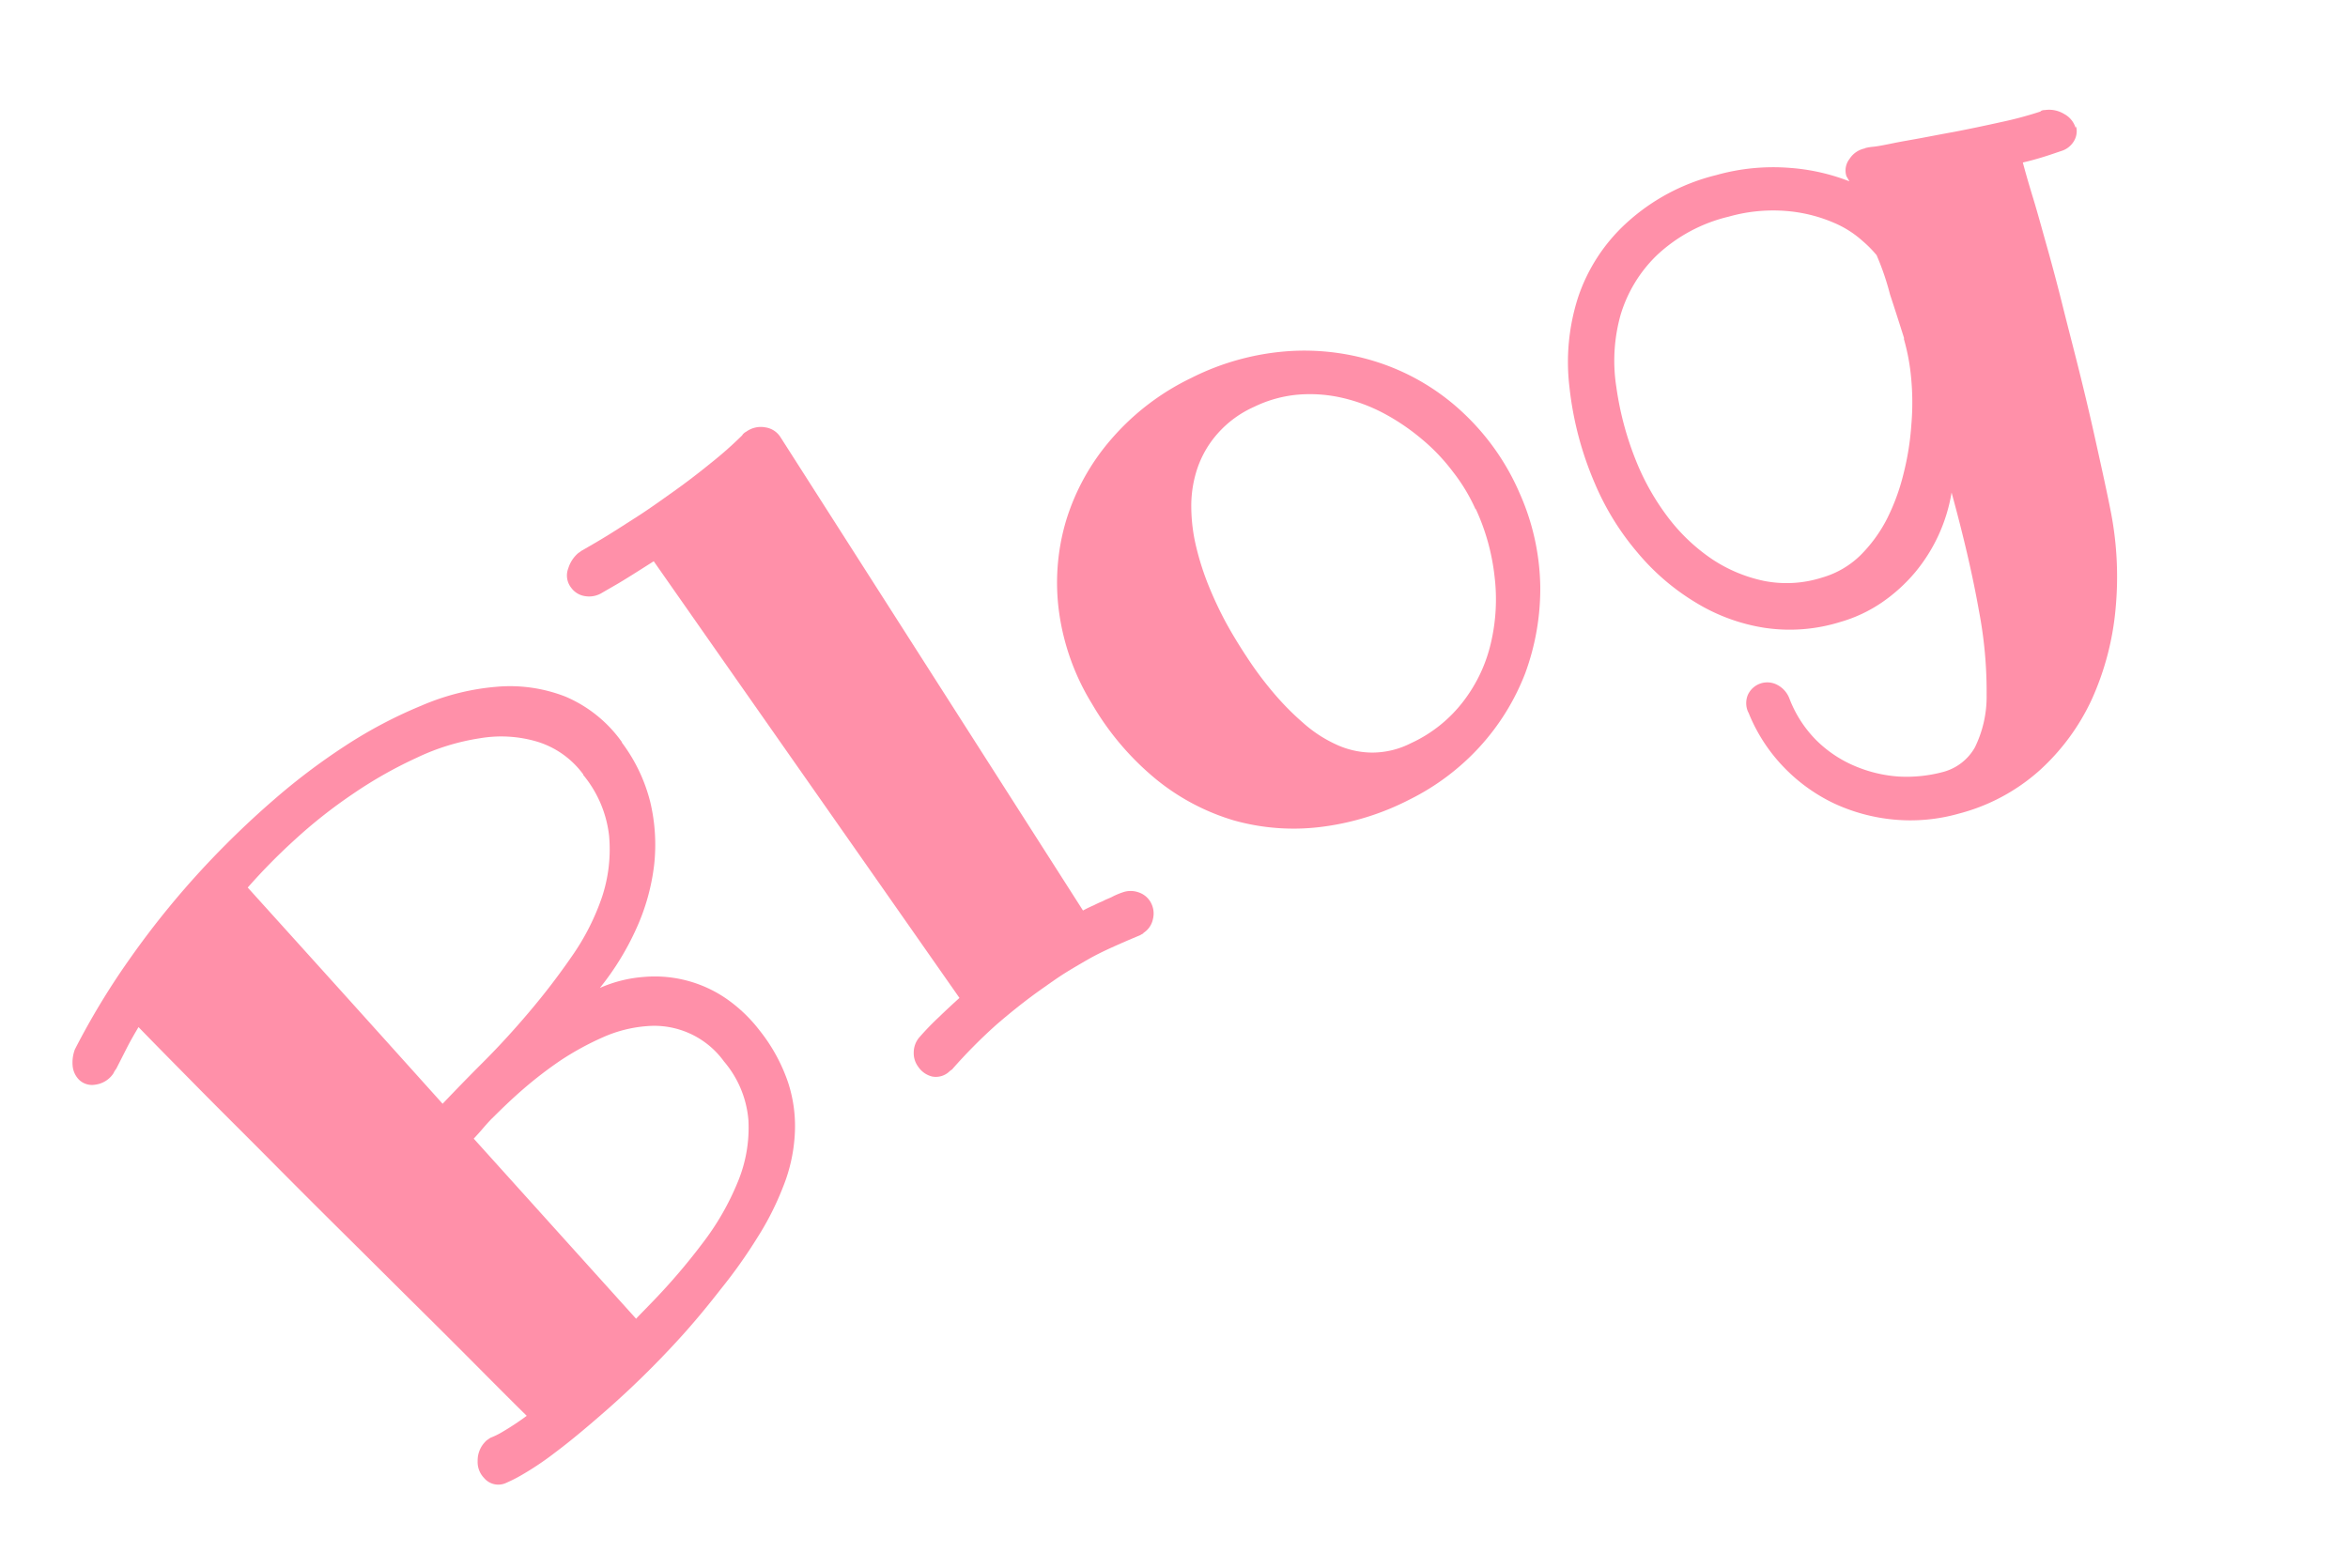 <svg xmlns="http://www.w3.org/2000/svg" width="78.995" height="52.776" viewBox="0 0 78.995 52.776"><g id="&#x30EC;&#x30A4;&#x30E4;&#x30FC;_1" data-name="&#x30EC;&#x30A4;&#x30E4;&#x30FC; 1" transform="translate(-1.212 29.734) rotate(-30)"><g id="&#x30B0;&#x30EB;&#x30FC;&#x30D7;_61" data-name="&#x30B0;&#x30EB;&#x30FC;&#x30D7; 61"><path id="&#x30D1;&#x30B9;_168" data-name="&#x30D1;&#x30B9; 168" d="M21.54,6.95a5.6,5.6,0,0,1-.17,2.21,6.213,6.213,0,0,1-.95,1.91,7.179,7.179,0,0,1-1.57,1.54,9.217,9.217,0,0,1-2.08,1.13,4.463,4.463,0,0,1,1.47.42,4.246,4.246,0,0,1,2.03,2.01,5.04,5.04,0,0,1,.44,1.5,5.786,5.786,0,0,1-.05,2.01,4.721,4.721,0,0,1-.69,1.63,5.535,5.535,0,0,1-1.21,1.31,9.71,9.71,0,0,1-1.61,1.05,17.073,17.073,0,0,1-1.92.88c-.69.28-1.41.55-2.15.78a30.859,30.859,0,0,1-3.19.82c-.9.18-1.66.31-2.26.38a10.113,10.113,0,0,1-1.38.09,4.7,4.7,0,0,1-.52-.03.625.625,0,0,1-.58-.52.772.772,0,0,1,.1-.6.905.905,0,0,1,.45-.4,1.424,1.424,0,0,1,.16-.05c.05,0,.11-.01.16-.01a2.492,2.492,0,0,0,.39.03,9.316,9.316,0,0,0,1.03-.06c-.15-.54-.34-1.25-.57-2.12s-.49-1.84-.78-2.9-.59-2.18-.91-3.35-.63-2.33-.93-3.47-.6-2.23-.87-3.27-.51-1.95-.71-2.75c-.25.14-.49.28-.72.43s-.43.28-.63.41a.666.666,0,0,0-.12.06.405.405,0,0,1-.09.05.864.864,0,0,1-.67,0,.625.625,0,0,1-.39-.42.76.76,0,0,1,.04-.49A1.255,1.255,0,0,1,.44,6.7,24.863,24.863,0,0,1,3.57,4.98a29.212,29.212,0,0,1,4.1-1.54c.86-.25,1.78-.48,2.77-.67a21.66,21.66,0,0,1,2.98-.37,15.411,15.411,0,0,1,2.9.11,8.057,8.057,0,0,1,2.52.72,5.125,5.125,0,0,1,1.83,1.44,4.469,4.469,0,0,1,.88,2.28Zm-1.66.29a3.012,3.012,0,0,0-.78-1.72,4.252,4.252,0,0,0-1.61-1.07,7.577,7.577,0,0,0-2.18-.5,14.527,14.527,0,0,0-2.47-.02,16.7,16.7,0,0,0-2.47.36,20.112,20.112,0,0,0-2.17.6c.82,3.83,1.23,5.75,2.04,9.58.54-.16,1.17-.34,1.88-.53s1.44-.42,2.19-.69a23.452,23.452,0,0,0,2.19-.91,7.943,7.943,0,0,0,1.87-1.22A5.1,5.1,0,0,0,19.6,9.46a3.892,3.892,0,0,0,.27-2.21Zm-8.46,8.49c-.17.05-.32.1-.46.15s-.27.09-.4.13c.68,3.19,1.02,4.79,1.7,7.98.26-.08.39-.11.66-.19a21.068,21.068,0,0,0,2.54-.89,8.936,8.936,0,0,0,2.07-1.2,4.756,4.756,0,0,0,1.34-1.61,3.477,3.477,0,0,0,.28-2.13,2.894,2.894,0,0,0-1.66-2.33,4.441,4.441,0,0,0-1.45-.41,9.692,9.692,0,0,0-1.62-.04,13.532,13.532,0,0,0-1.59.21c-.52.1-.99.22-1.4.33Z" fill="#ff90a9"></path><path id="&#x30D1;&#x30B9;_169" data-name="&#x30D1;&#x30B9; 169" d="M33.53,21.29h-.14c-.38-.05-.73-.09-1.04-.12s-.61-.05-.9-.05-.57,0-.86.01-.6.04-.93.07c-.67.06-1.32.16-1.95.28a17.324,17.324,0,0,0-2.05.56.675.675,0,0,0-.14.02.661.661,0,0,1-.56-.15.793.793,0,0,1-.24-.52.759.759,0,0,1,.11-.49.786.786,0,0,1,.4-.34,9.293,9.293,0,0,1,.94-.27c.28-.07.58-.14.91-.21-.62-7.15-.94-10.72-1.56-17.87-.69.03-1.19.05-1.49.05h-.54a.827.827,0,0,1-.56-.19.7.7,0,0,1-.26-.47.664.664,0,0,1,.24-.62A1.1,1.1,0,0,1,23.47.7a.34.34,0,0,0,.1-.01h.3c.19,0,.45,0,.78-.01s.72-.03,1.16-.05.94-.07,1.47-.12,1.05-.12,1.55-.2A13.387,13.387,0,0,0,30.21.03a.338.338,0,0,1,.18-.04.839.839,0,0,1,.64.2.723.723,0,0,1,.27.52l.85,18.9a4.1,4.1,0,0,1,.41.03,3.163,3.163,0,0,1,.32.03c.1,0,.21.02.32.03a2.48,2.48,0,0,1,.42.05.794.794,0,0,1,.45.26.728.728,0,0,1,.19.46.769.769,0,0,1-.22.57.721.721,0,0,1-.51.24Z" fill="#ff90a9"></path><path id="&#x30D1;&#x30B9;_170" data-name="&#x30D1;&#x30B9; 170" d="M51.9,14.73a7.992,7.992,0,0,1-.97,3.12,8.245,8.245,0,0,1-1.91,2.29,7.863,7.863,0,0,1-2.55,1.37,8.035,8.035,0,0,1-2.93.36,8.865,8.865,0,0,1-3.09-.71,7.429,7.429,0,0,1-2.39-1.64,7.535,7.535,0,0,1-1.57-2.5,9.389,9.389,0,0,1-.6-3.28,7.953,7.953,0,0,1,.58-3.22,7.323,7.323,0,0,1,1.74-2.55A7.536,7.536,0,0,1,40.9,6.35a8.3,8.3,0,0,1,3.36-.44,8.564,8.564,0,0,1,3.4.91,8,8,0,0,1,2.52,2.02,7.626,7.626,0,0,1,1.45,2.76,8.1,8.1,0,0,1,.27,3.14Zm-1.56-.22a6.048,6.048,0,0,0-.03-1.47,6.522,6.522,0,0,0-.36-1.48,7.34,7.34,0,0,0-.67-1.38,5.7,5.7,0,0,0-.96-1.16,4.841,4.841,0,0,0-1.23-.83,4.2,4.2,0,0,0-1.47-.38,3.583,3.583,0,0,0-1.54.17,3.426,3.426,0,0,0-1.16.67,3.958,3.958,0,0,0-.83,1.03,5.882,5.882,0,0,0-.53,1.26,9.15,9.15,0,0,0-.29,1.36,12.577,12.577,0,0,0-.11,1.32q-.015.645.03,1.38a11.706,11.706,0,0,0,.17,1.45,9.142,9.142,0,0,0,.36,1.39,4.43,4.43,0,0,0,.6,1.19,2.914,2.914,0,0,0,.91.84,2.874,2.874,0,0,0,1.29.38,4.67,4.67,0,0,0,2.26-.35,5.112,5.112,0,0,0,1.77-1.24,6.418,6.418,0,0,0,1.22-1.88,7.309,7.309,0,0,0,.58-2.26Z" fill="#ff90a9"></path><path id="&#x30D1;&#x30B9;_171" data-name="&#x30D1;&#x30B9; 171" d="M74.28,13.46a.642.642,0,0,1-.32.4.742.742,0,0,1-.53.07c-.2-.04-.41-.08-.63-.13s-.45-.11-.68-.18c-.08.29-.18.69-.3,1.21s-.28,1.12-.46,1.83c-.15.58-.32,1.21-.51,1.87s-.38,1.36-.59,2.09-.43,1.47-.67,2.23-.48,1.53-.74,2.3a11.442,11.442,0,0,1-1.54,3.04,9.45,9.45,0,0,1-2.22,2.24,7.437,7.437,0,0,1-2.72,1.19,6.547,6.547,0,0,1-3.07-.1,5.968,5.968,0,0,1-1.98-.91,6.118,6.118,0,0,1-1.48-1.48,5.806,5.806,0,0,1-.86-1.91,5.681,5.681,0,0,1-.11-2.18v-.03a.725.725,0,0,1,.28-.5.717.717,0,0,1,1.03.21.859.859,0,0,1,.12.59,4.029,4.029,0,0,0,.08,1.67,4.1,4.1,0,0,0,.68,1.39,4.575,4.575,0,0,0,1.1,1.05,4.757,4.757,0,0,0,1.38.62,1.739,1.739,0,0,0,1.34-.18,3.87,3.87,0,0,0,1.23-1.34,14.437,14.437,0,0,0,1.19-2.58c.39-1.07.79-2.37,1.19-3.9a5.64,5.64,0,0,1-2.4,1.71,5.592,5.592,0,0,1-1.47.32,4.838,4.838,0,0,1-1.55-.13,5.723,5.723,0,0,1-2.3-1.1,6.281,6.281,0,0,1-1.58-1.89,7.772,7.772,0,0,1-.86-2.44,8.964,8.964,0,0,1-.08-2.74,11.239,11.239,0,0,1,.88-3.23,7.113,7.113,0,0,1,1.76-2.47,5.934,5.934,0,0,1,2.64-1.35,6.91,6.91,0,0,1,3.45.11,7.072,7.072,0,0,1,2.28,1.04,6.886,6.886,0,0,1,1.49,1.38v-.2a.63.63,0,0,1,.38-.45.8.8,0,0,1,.62-.05h.03a1.81,1.81,0,0,1,.26.1c.16.07.37.14.64.23s.56.2.9.32.69.24,1.05.37c.52.18,1.04.35,1.55.51a12.606,12.606,0,0,0,1.31.35.11.11,0,0,1,.08,0,.212.212,0,0,1,.07.03.971.971,0,0,1,.5.44.791.791,0,0,1,.1.6Zm-8.58,3.3q.18-.81.33-1.53a8.865,8.865,0,0,0,.27-1.37,3.894,3.894,0,0,0-.17-.65,3.436,3.436,0,0,0-.52-1,5.068,5.068,0,0,0-1.09-1.08,5.479,5.479,0,0,0-1.88-.88,5.328,5.328,0,0,0-2.76-.08,4.642,4.642,0,0,0-2.04,1.12,5.711,5.711,0,0,0-1.34,2.03,10.554,10.554,0,0,0-.69,2.64,8.2,8.2,0,0,0,.01,2.1,6.251,6.251,0,0,0,.58,1.91,5,5,0,0,0,1.15,1.5,3.922,3.922,0,0,0,1.74.87,3.046,3.046,0,0,0,1.47,0,4.872,4.872,0,0,0,1.39-.61,7.116,7.116,0,0,0,1.25-1.04,9.248,9.248,0,0,0,1.05-1.29,8.73,8.73,0,0,0,.79-1.38,7.067,7.067,0,0,0,.45-1.28Z" fill="#ff90a9"></path></g></g></svg>